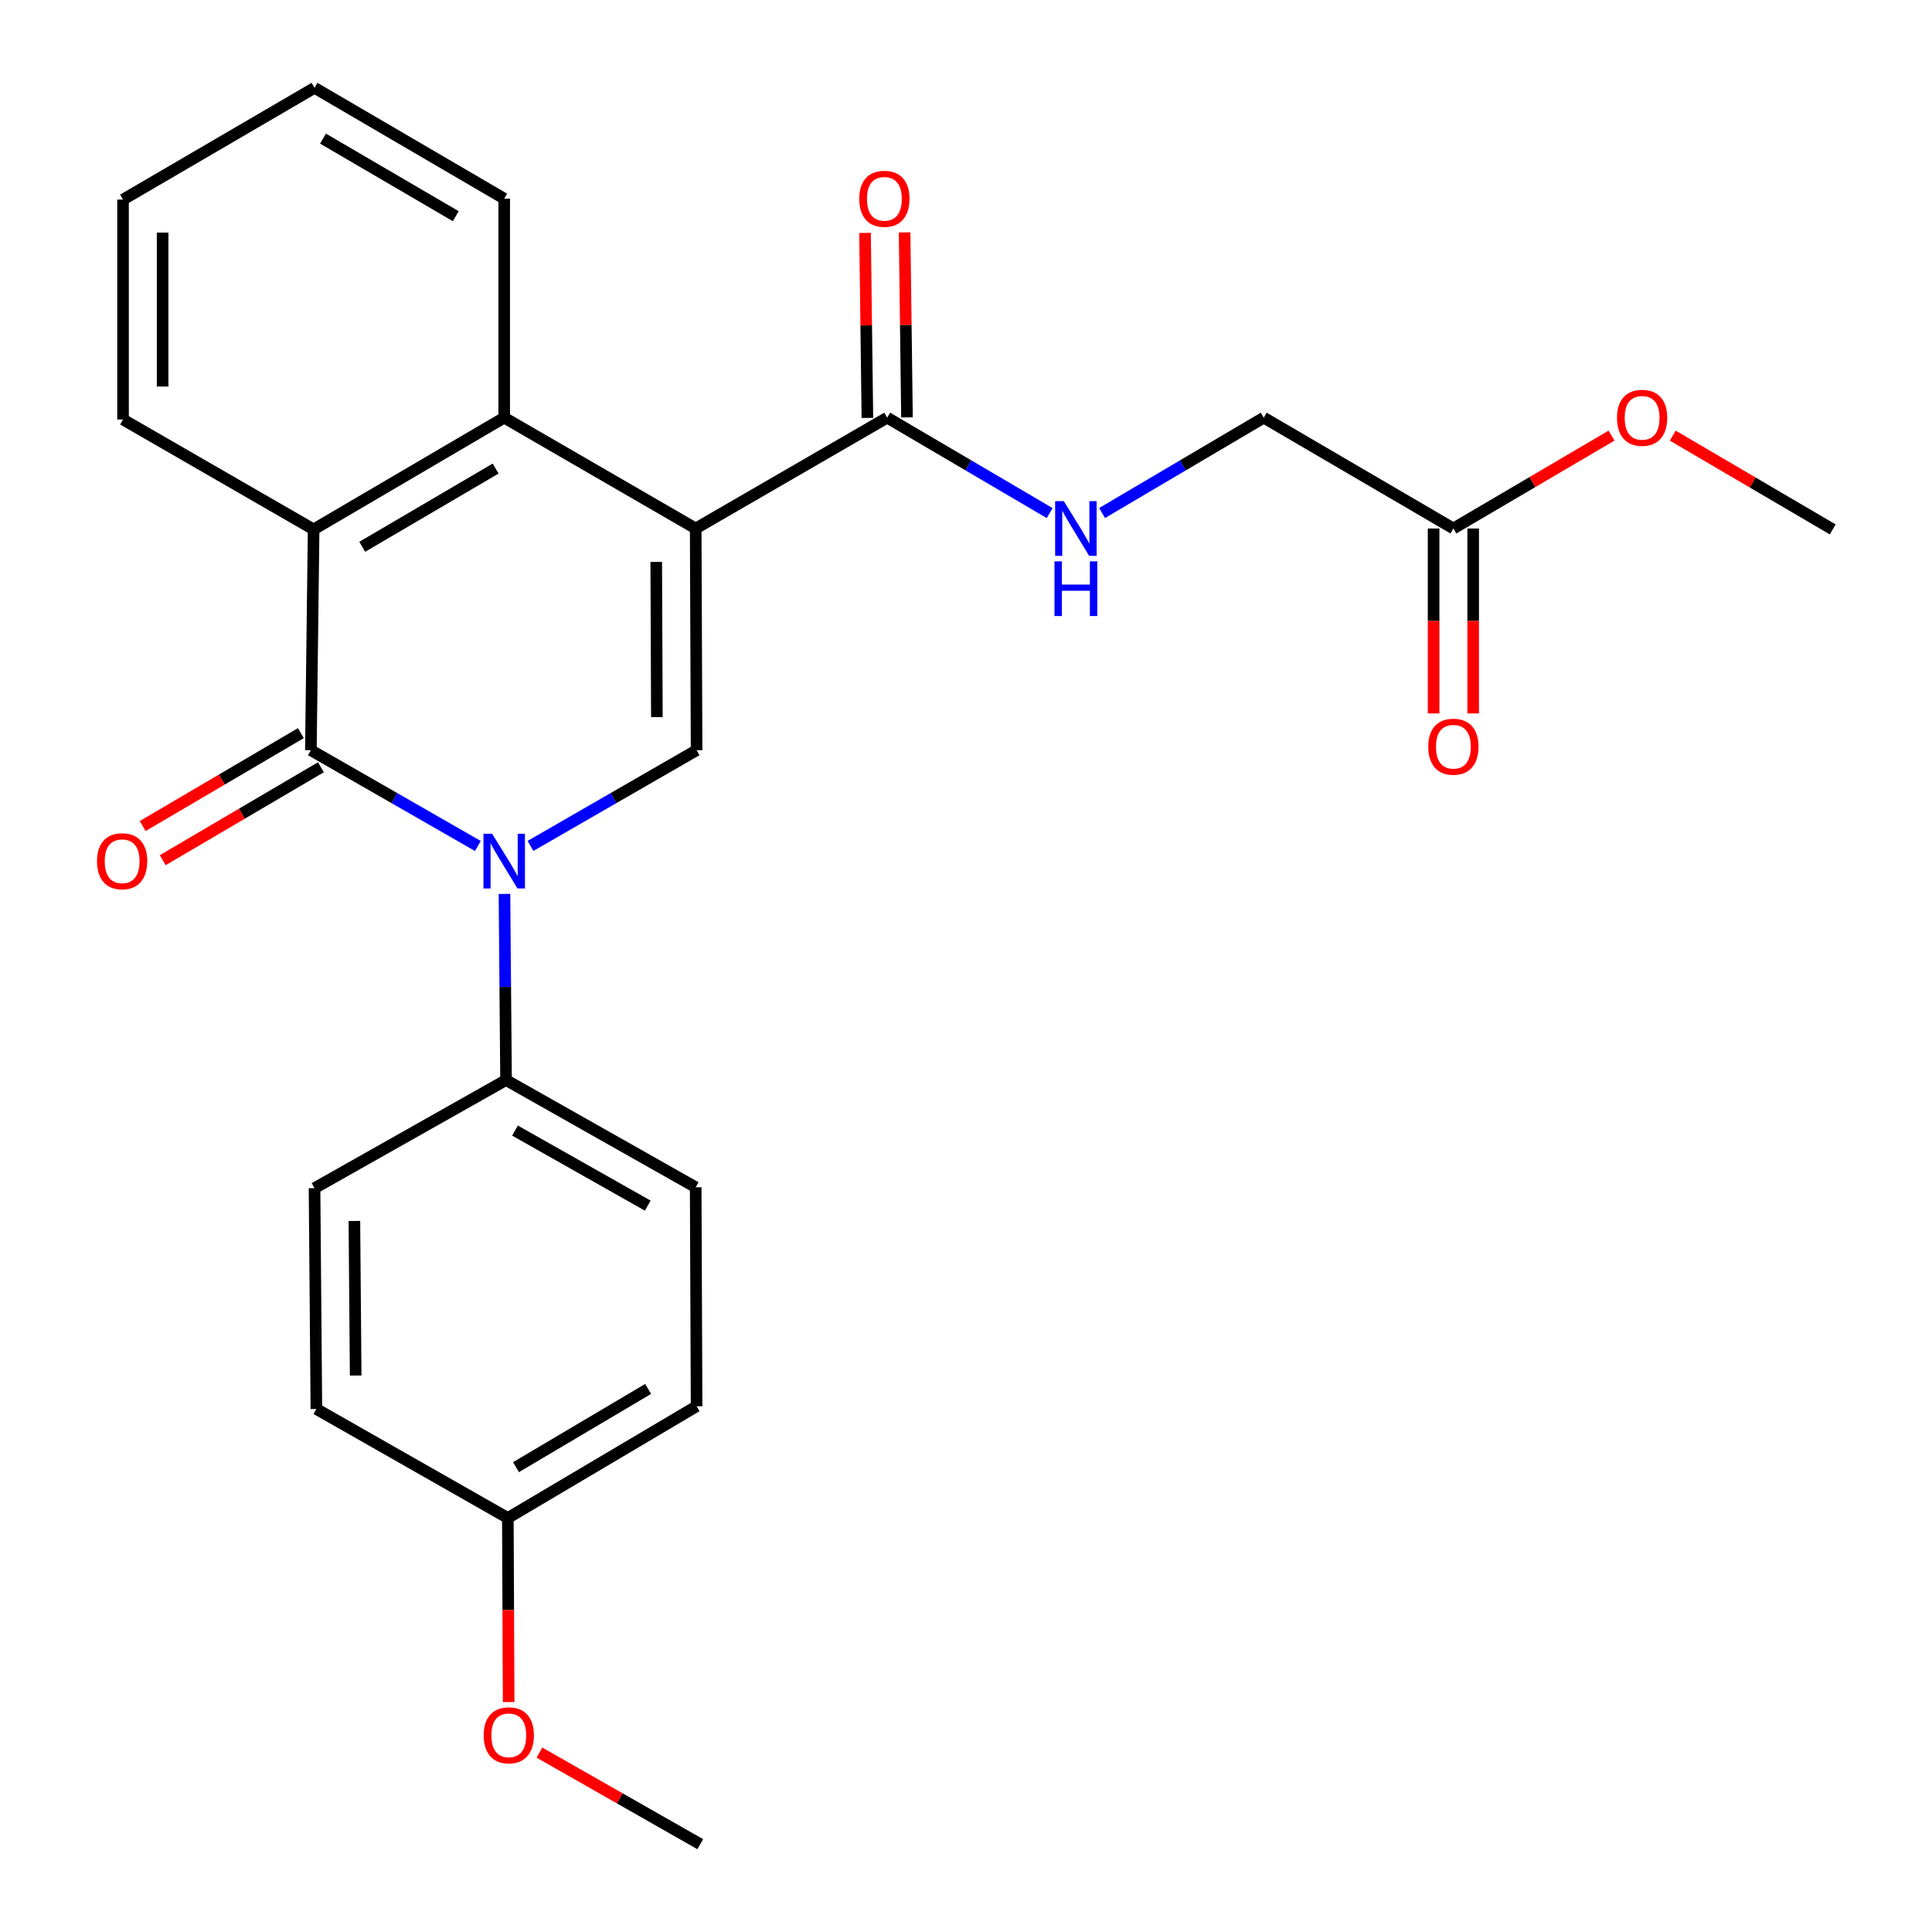 <?xml version='1.0' encoding='iso-8859-1'?>
<svg version='1.1' baseProfile='full'
              xmlns='http://www.w3.org/2000/svg'
                      xmlns:rdkit='http://www.rdkit.org/xml'
                      xmlns:xlink='http://www.w3.org/1999/xlink'
                  xml:space='preserve'
width='1000px' height='1000px' viewBox='0 0 1000 1000'>
<!-- END OF HEADER -->
<rect style='opacity:1.0;fill:#FFFFFF;stroke:none' width='1000' height='1000' x='0' y='0'> </rect>
<path class='bond-2' d='M 360.089,273.547 L 360.556,388.304' style='fill:none;fill-rule:evenodd;stroke:#000000;stroke-width:6px;stroke-linecap:butt;stroke-linejoin:miter;stroke-opacity:1' />
<path class='bond-2' d='M 339.671,290.844 L 339.997,371.174' style='fill:none;fill-rule:evenodd;stroke:#000000;stroke-width:6px;stroke-linecap:butt;stroke-linejoin:miter;stroke-opacity:1' />
<path class='bond-3' d='M 360.089,273.547 L 260.971,216.179' style='fill:none;fill-rule:evenodd;stroke:#000000;stroke-width:6px;stroke-linecap:butt;stroke-linejoin:miter;stroke-opacity:1' />
<path class='bond-5' d='M 360.089,273.547 L 459.207,216.179' style='fill:none;fill-rule:evenodd;stroke:#000000;stroke-width:6px;stroke-linecap:butt;stroke-linejoin:miter;stroke-opacity:1' />
<path class='bond-0' d='M 274.584,437.849 L 317.57,413.077' style='fill:none;fill-rule:evenodd;stroke:#0000FF;stroke-width:6px;stroke-linecap:butt;stroke-linejoin:miter;stroke-opacity:1' />
<path class='bond-0' d='M 317.57,413.077 L 360.556,388.304' style='fill:none;fill-rule:evenodd;stroke:#000000;stroke-width:6px;stroke-linecap:butt;stroke-linejoin:miter;stroke-opacity:1' />
<path class='bond-6' d='M 261.114,462.688 L 261.521,510.859' style='fill:none;fill-rule:evenodd;stroke:#0000FF;stroke-width:6px;stroke-linecap:butt;stroke-linejoin:miter;stroke-opacity:1' />
<path class='bond-6' d='M 261.521,510.859 L 261.927,559.029' style='fill:none;fill-rule:evenodd;stroke:#000000;stroke-width:6px;stroke-linecap:butt;stroke-linejoin:miter;stroke-opacity:1' />
<path class='bond-26' d='M 247.347,437.881 L 204.128,413.093' style='fill:none;fill-rule:evenodd;stroke:#0000FF;stroke-width:6px;stroke-linecap:butt;stroke-linejoin:miter;stroke-opacity:1' />
<path class='bond-26' d='M 204.128,413.093 L 160.908,388.304' style='fill:none;fill-rule:evenodd;stroke:#000000;stroke-width:6px;stroke-linecap:butt;stroke-linejoin:miter;stroke-opacity:1' />
<path class='bond-1' d='M 160.908,388.304 L 162.331,274.025' style='fill:none;fill-rule:evenodd;stroke:#000000;stroke-width:6px;stroke-linecap:butt;stroke-linejoin:miter;stroke-opacity:1' />
<path class='bond-8' d='M 155.719,379.471 L 114.788,403.516' style='fill:none;fill-rule:evenodd;stroke:#000000;stroke-width:6px;stroke-linecap:butt;stroke-linejoin:miter;stroke-opacity:1' />
<path class='bond-8' d='M 114.788,403.516 L 73.857,427.561' style='fill:none;fill-rule:evenodd;stroke:#FF0000;stroke-width:6px;stroke-linecap:butt;stroke-linejoin:miter;stroke-opacity:1' />
<path class='bond-8' d='M 166.097,397.137 L 125.165,421.182' style='fill:none;fill-rule:evenodd;stroke:#000000;stroke-width:6px;stroke-linecap:butt;stroke-linejoin:miter;stroke-opacity:1' />
<path class='bond-8' d='M 125.165,421.182 L 84.234,445.227' style='fill:none;fill-rule:evenodd;stroke:#FF0000;stroke-width:6px;stroke-linecap:butt;stroke-linejoin:miter;stroke-opacity:1' />
<path class='bond-4' d='M 260.971,216.179 L 162.331,274.025' style='fill:none;fill-rule:evenodd;stroke:#000000;stroke-width:6px;stroke-linecap:butt;stroke-linejoin:miter;stroke-opacity:1' />
<path class='bond-4' d='M 256.539,242.53 L 187.491,283.022' style='fill:none;fill-rule:evenodd;stroke:#000000;stroke-width:6px;stroke-linecap:butt;stroke-linejoin:miter;stroke-opacity:1' />
<path class='bond-19' d='M 260.971,216.179 L 260.971,102.822' style='fill:none;fill-rule:evenodd;stroke:#000000;stroke-width:6px;stroke-linecap:butt;stroke-linejoin:miter;stroke-opacity:1' />
<path class='bond-20' d='M 162.331,274.025 L 63.679,217.136' style='fill:none;fill-rule:evenodd;stroke:#000000;stroke-width:6px;stroke-linecap:butt;stroke-linejoin:miter;stroke-opacity:1' />
<path class='bond-7' d='M 459.207,216.179 L 501.257,240.877' style='fill:none;fill-rule:evenodd;stroke:#000000;stroke-width:6px;stroke-linecap:butt;stroke-linejoin:miter;stroke-opacity:1' />
<path class='bond-7' d='M 501.257,240.877 L 543.308,265.575' style='fill:none;fill-rule:evenodd;stroke:#0000FF;stroke-width:6px;stroke-linecap:butt;stroke-linejoin:miter;stroke-opacity:1' />
<path class='bond-10' d='M 469.45,216.048 L 468.835,168.166' style='fill:none;fill-rule:evenodd;stroke:#000000;stroke-width:6px;stroke-linecap:butt;stroke-linejoin:miter;stroke-opacity:1' />
<path class='bond-10' d='M 468.835,168.166 L 468.22,120.284' style='fill:none;fill-rule:evenodd;stroke:#FF0000;stroke-width:6px;stroke-linecap:butt;stroke-linejoin:miter;stroke-opacity:1' />
<path class='bond-10' d='M 448.964,216.311 L 448.348,168.429' style='fill:none;fill-rule:evenodd;stroke:#000000;stroke-width:6px;stroke-linecap:butt;stroke-linejoin:miter;stroke-opacity:1' />
<path class='bond-10' d='M 448.348,168.429 L 447.733,120.548' style='fill:none;fill-rule:evenodd;stroke:#FF0000;stroke-width:6px;stroke-linecap:butt;stroke-linejoin:miter;stroke-opacity:1' />
<path class='bond-12' d='M 261.927,559.029 L 360.089,614.53' style='fill:none;fill-rule:evenodd;stroke:#000000;stroke-width:6px;stroke-linecap:butt;stroke-linejoin:miter;stroke-opacity:1' />
<path class='bond-12' d='M 266.567,585.189 L 335.281,624.04' style='fill:none;fill-rule:evenodd;stroke:#000000;stroke-width:6px;stroke-linecap:butt;stroke-linejoin:miter;stroke-opacity:1' />
<path class='bond-13' d='M 261.927,559.029 L 162.798,614.997' style='fill:none;fill-rule:evenodd;stroke:#000000;stroke-width:6px;stroke-linecap:butt;stroke-linejoin:miter;stroke-opacity:1' />
<path class='bond-14' d='M 570.442,265.545 L 612.275,240.862' style='fill:none;fill-rule:evenodd;stroke:#0000FF;stroke-width:6px;stroke-linecap:butt;stroke-linejoin:miter;stroke-opacity:1' />
<path class='bond-14' d='M 612.275,240.862 L 654.108,216.179' style='fill:none;fill-rule:evenodd;stroke:#000000;stroke-width:6px;stroke-linecap:butt;stroke-linejoin:miter;stroke-opacity:1' />
<path class='bond-9' d='M 752.27,273.547 L 654.108,216.179' style='fill:none;fill-rule:evenodd;stroke:#000000;stroke-width:6px;stroke-linecap:butt;stroke-linejoin:miter;stroke-opacity:1' />
<path class='bond-11' d='M 742.026,273.547 L 742.026,321.41' style='fill:none;fill-rule:evenodd;stroke:#000000;stroke-width:6px;stroke-linecap:butt;stroke-linejoin:miter;stroke-opacity:1' />
<path class='bond-11' d='M 742.026,321.41 L 742.026,369.273' style='fill:none;fill-rule:evenodd;stroke:#FF0000;stroke-width:6px;stroke-linecap:butt;stroke-linejoin:miter;stroke-opacity:1' />
<path class='bond-11' d='M 762.514,273.547 L 762.514,321.41' style='fill:none;fill-rule:evenodd;stroke:#000000;stroke-width:6px;stroke-linecap:butt;stroke-linejoin:miter;stroke-opacity:1' />
<path class='bond-11' d='M 762.514,321.41 L 762.514,369.273' style='fill:none;fill-rule:evenodd;stroke:#FF0000;stroke-width:6px;stroke-linecap:butt;stroke-linejoin:miter;stroke-opacity:1' />
<path class='bond-18' d='M 752.27,273.547 L 793.196,249.512' style='fill:none;fill-rule:evenodd;stroke:#000000;stroke-width:6px;stroke-linecap:butt;stroke-linejoin:miter;stroke-opacity:1' />
<path class='bond-18' d='M 793.196,249.512 L 834.122,225.477' style='fill:none;fill-rule:evenodd;stroke:#FF0000;stroke-width:6px;stroke-linecap:butt;stroke-linejoin:miter;stroke-opacity:1' />
<path class='bond-16' d='M 360.089,614.53 L 360.556,727.865' style='fill:none;fill-rule:evenodd;stroke:#000000;stroke-width:6px;stroke-linecap:butt;stroke-linejoin:miter;stroke-opacity:1' />
<path class='bond-17' d='M 162.798,614.997 L 163.754,729.287' style='fill:none;fill-rule:evenodd;stroke:#000000;stroke-width:6px;stroke-linecap:butt;stroke-linejoin:miter;stroke-opacity:1' />
<path class='bond-17' d='M 183.429,631.969 L 184.098,711.972' style='fill:none;fill-rule:evenodd;stroke:#000000;stroke-width:6px;stroke-linecap:butt;stroke-linejoin:miter;stroke-opacity:1' />
<path class='bond-15' d='M 262.86,785.71 L 163.754,729.287' style='fill:none;fill-rule:evenodd;stroke:#000000;stroke-width:6px;stroke-linecap:butt;stroke-linejoin:miter;stroke-opacity:1' />
<path class='bond-21' d='M 262.86,785.71 L 263.068,833.346' style='fill:none;fill-rule:evenodd;stroke:#000000;stroke-width:6px;stroke-linecap:butt;stroke-linejoin:miter;stroke-opacity:1' />
<path class='bond-21' d='M 263.068,833.346 L 263.275,880.981' style='fill:none;fill-rule:evenodd;stroke:#FF0000;stroke-width:6px;stroke-linecap:butt;stroke-linejoin:miter;stroke-opacity:1' />
<path class='bond-28' d='M 262.86,785.71 L 360.556,727.865' style='fill:none;fill-rule:evenodd;stroke:#000000;stroke-width:6px;stroke-linecap:butt;stroke-linejoin:miter;stroke-opacity:1' />
<path class='bond-28' d='M 267.076,759.403 L 335.463,718.912' style='fill:none;fill-rule:evenodd;stroke:#000000;stroke-width:6px;stroke-linecap:butt;stroke-linejoin:miter;stroke-opacity:1' />
<path class='bond-22' d='M 865.813,225.479 L 907.209,249.752' style='fill:none;fill-rule:evenodd;stroke:#FF0000;stroke-width:6px;stroke-linecap:butt;stroke-linejoin:miter;stroke-opacity:1' />
<path class='bond-22' d='M 907.209,249.752 L 948.605,274.025' style='fill:none;fill-rule:evenodd;stroke:#000000;stroke-width:6px;stroke-linecap:butt;stroke-linejoin:miter;stroke-opacity:1' />
<path class='bond-25' d='M 260.971,102.822 L 162.798,45.455' style='fill:none;fill-rule:evenodd;stroke:#000000;stroke-width:6px;stroke-linecap:butt;stroke-linejoin:miter;stroke-opacity:1' />
<path class='bond-25' d='M 235.908,111.906 L 167.187,71.749' style='fill:none;fill-rule:evenodd;stroke:#000000;stroke-width:6px;stroke-linecap:butt;stroke-linejoin:miter;stroke-opacity:1' />
<path class='bond-27' d='M 63.679,217.136 L 63.679,103.311' style='fill:none;fill-rule:evenodd;stroke:#000000;stroke-width:6px;stroke-linecap:butt;stroke-linejoin:miter;stroke-opacity:1' />
<path class='bond-27' d='M 84.168,200.062 L 84.168,120.385' style='fill:none;fill-rule:evenodd;stroke:#000000;stroke-width:6px;stroke-linecap:butt;stroke-linejoin:miter;stroke-opacity:1' />
<path class='bond-23' d='M 279.201,907.138 L 320.823,930.842' style='fill:none;fill-rule:evenodd;stroke:#FF0000;stroke-width:6px;stroke-linecap:butt;stroke-linejoin:miter;stroke-opacity:1' />
<path class='bond-23' d='M 320.823,930.842 L 362.445,954.545' style='fill:none;fill-rule:evenodd;stroke:#000000;stroke-width:6px;stroke-linecap:butt;stroke-linejoin:miter;stroke-opacity:1' />
<path class='bond-24' d='M 63.679,103.311 L 162.798,45.455' style='fill:none;fill-rule:evenodd;stroke:#000000;stroke-width:6px;stroke-linecap:butt;stroke-linejoin:miter;stroke-opacity:1' />
<path  class='atom-1' d='M 254.711 431.534
L 263.991 446.534
Q 264.911 448.014, 266.391 450.694
Q 267.871 453.374, 267.951 453.534
L 267.951 431.534
L 271.711 431.534
L 271.711 459.854
L 267.831 459.854
L 257.871 443.454
Q 256.711 441.534, 255.471 439.334
Q 254.271 437.134, 253.911 436.454
L 253.911 459.854
L 250.231 459.854
L 250.231 431.534
L 254.711 431.534
' fill='#0000FF'/>
<path  class='atom-8' d='M 550.62 259.387
L 559.9 274.387
Q 560.82 275.867, 562.3 278.547
Q 563.78 281.227, 563.86 281.387
L 563.86 259.387
L 567.62 259.387
L 567.62 287.707
L 563.74 287.707
L 553.78 271.307
Q 552.62 269.387, 551.38 267.187
Q 550.18 264.987, 549.82 264.307
L 549.82 287.707
L 546.14 287.707
L 546.14 259.387
L 550.62 259.387
' fill='#0000FF'/>
<path  class='atom-8' d='M 545.8 290.539
L 549.64 290.539
L 549.64 302.579
L 564.12 302.579
L 564.12 290.539
L 567.96 290.539
L 567.96 318.859
L 564.12 318.859
L 564.12 305.779
L 549.64 305.779
L 549.64 318.859
L 545.8 318.859
L 545.8 290.539
' fill='#0000FF'/>
<path  class='atom-9' d='M 50.213 445.774
Q 50.213 438.974, 53.573 435.174
Q 56.933 431.374, 63.213 431.374
Q 69.493 431.374, 72.853 435.174
Q 76.213 438.974, 76.213 445.774
Q 76.213 452.654, 72.813 456.574
Q 69.413 460.454, 63.213 460.454
Q 56.973 460.454, 53.573 456.574
Q 50.213 452.694, 50.213 445.774
M 63.213 457.254
Q 67.533 457.254, 69.853 454.374
Q 72.213 451.454, 72.213 445.774
Q 72.213 440.214, 69.853 437.414
Q 67.533 434.574, 63.213 434.574
Q 58.893 434.574, 56.533 437.374
Q 54.213 440.174, 54.213 445.774
Q 54.213 451.494, 56.533 454.374
Q 58.893 457.254, 63.213 457.254
' fill='#FF0000'/>
<path  class='atom-11' d='M 444.75 102.902
Q 444.75 96.102, 448.11 92.302
Q 451.47 88.502, 457.75 88.502
Q 464.03 88.502, 467.39 92.302
Q 470.75 96.102, 470.75 102.902
Q 470.75 109.782, 467.35 113.702
Q 463.95 117.582, 457.75 117.582
Q 451.51 117.582, 448.11 113.702
Q 444.75 109.822, 444.75 102.902
M 457.75 114.382
Q 462.07 114.382, 464.39 111.502
Q 466.75 108.582, 466.75 102.902
Q 466.75 97.342, 464.39 94.542
Q 462.07 91.702, 457.75 91.702
Q 453.43 91.702, 451.07 94.502
Q 448.75 97.302, 448.75 102.902
Q 448.75 108.622, 451.07 111.502
Q 453.43 114.382, 457.75 114.382
' fill='#FF0000'/>
<path  class='atom-12' d='M 739.27 386.495
Q 739.27 379.695, 742.63 375.895
Q 745.99 372.095, 752.27 372.095
Q 758.55 372.095, 761.91 375.895
Q 765.27 379.695, 765.27 386.495
Q 765.27 393.375, 761.87 397.295
Q 758.47 401.175, 752.27 401.175
Q 746.03 401.175, 742.63 397.295
Q 739.27 393.415, 739.27 386.495
M 752.27 397.975
Q 756.59 397.975, 758.91 395.095
Q 761.27 392.175, 761.27 386.495
Q 761.27 380.935, 758.91 378.135
Q 756.59 375.295, 752.27 375.295
Q 747.95 375.295, 745.59 378.095
Q 743.27 380.895, 743.27 386.495
Q 743.27 392.215, 745.59 395.095
Q 747.95 397.975, 752.27 397.975
' fill='#FF0000'/>
<path  class='atom-19' d='M 836.954 216.259
Q 836.954 209.459, 840.314 205.659
Q 843.674 201.859, 849.954 201.859
Q 856.234 201.859, 859.594 205.659
Q 862.954 209.459, 862.954 216.259
Q 862.954 223.139, 859.554 227.059
Q 856.154 230.939, 849.954 230.939
Q 843.714 230.939, 840.314 227.059
Q 836.954 223.179, 836.954 216.259
M 849.954 227.739
Q 854.274 227.739, 856.594 224.859
Q 858.954 221.939, 858.954 216.259
Q 858.954 210.699, 856.594 207.899
Q 854.274 205.059, 849.954 205.059
Q 845.634 205.059, 843.274 207.859
Q 840.954 210.659, 840.954 216.259
Q 840.954 221.979, 843.274 224.859
Q 845.634 227.739, 849.954 227.739
' fill='#FF0000'/>
<path  class='atom-22' d='M 250.35 898.191
Q 250.35 891.391, 253.71 887.591
Q 257.07 883.791, 263.35 883.791
Q 269.63 883.791, 272.99 887.591
Q 276.35 891.391, 276.35 898.191
Q 276.35 905.071, 272.95 908.991
Q 269.55 912.871, 263.35 912.871
Q 257.11 912.871, 253.71 908.991
Q 250.35 905.111, 250.35 898.191
M 263.35 909.671
Q 267.67 909.671, 269.99 906.791
Q 272.35 903.871, 272.35 898.191
Q 272.35 892.631, 269.99 889.831
Q 267.67 886.991, 263.35 886.991
Q 259.03 886.991, 256.67 889.791
Q 254.35 892.591, 254.35 898.191
Q 254.35 903.911, 256.67 906.791
Q 259.03 909.671, 263.35 909.671
' fill='#FF0000'/>
</svg>
